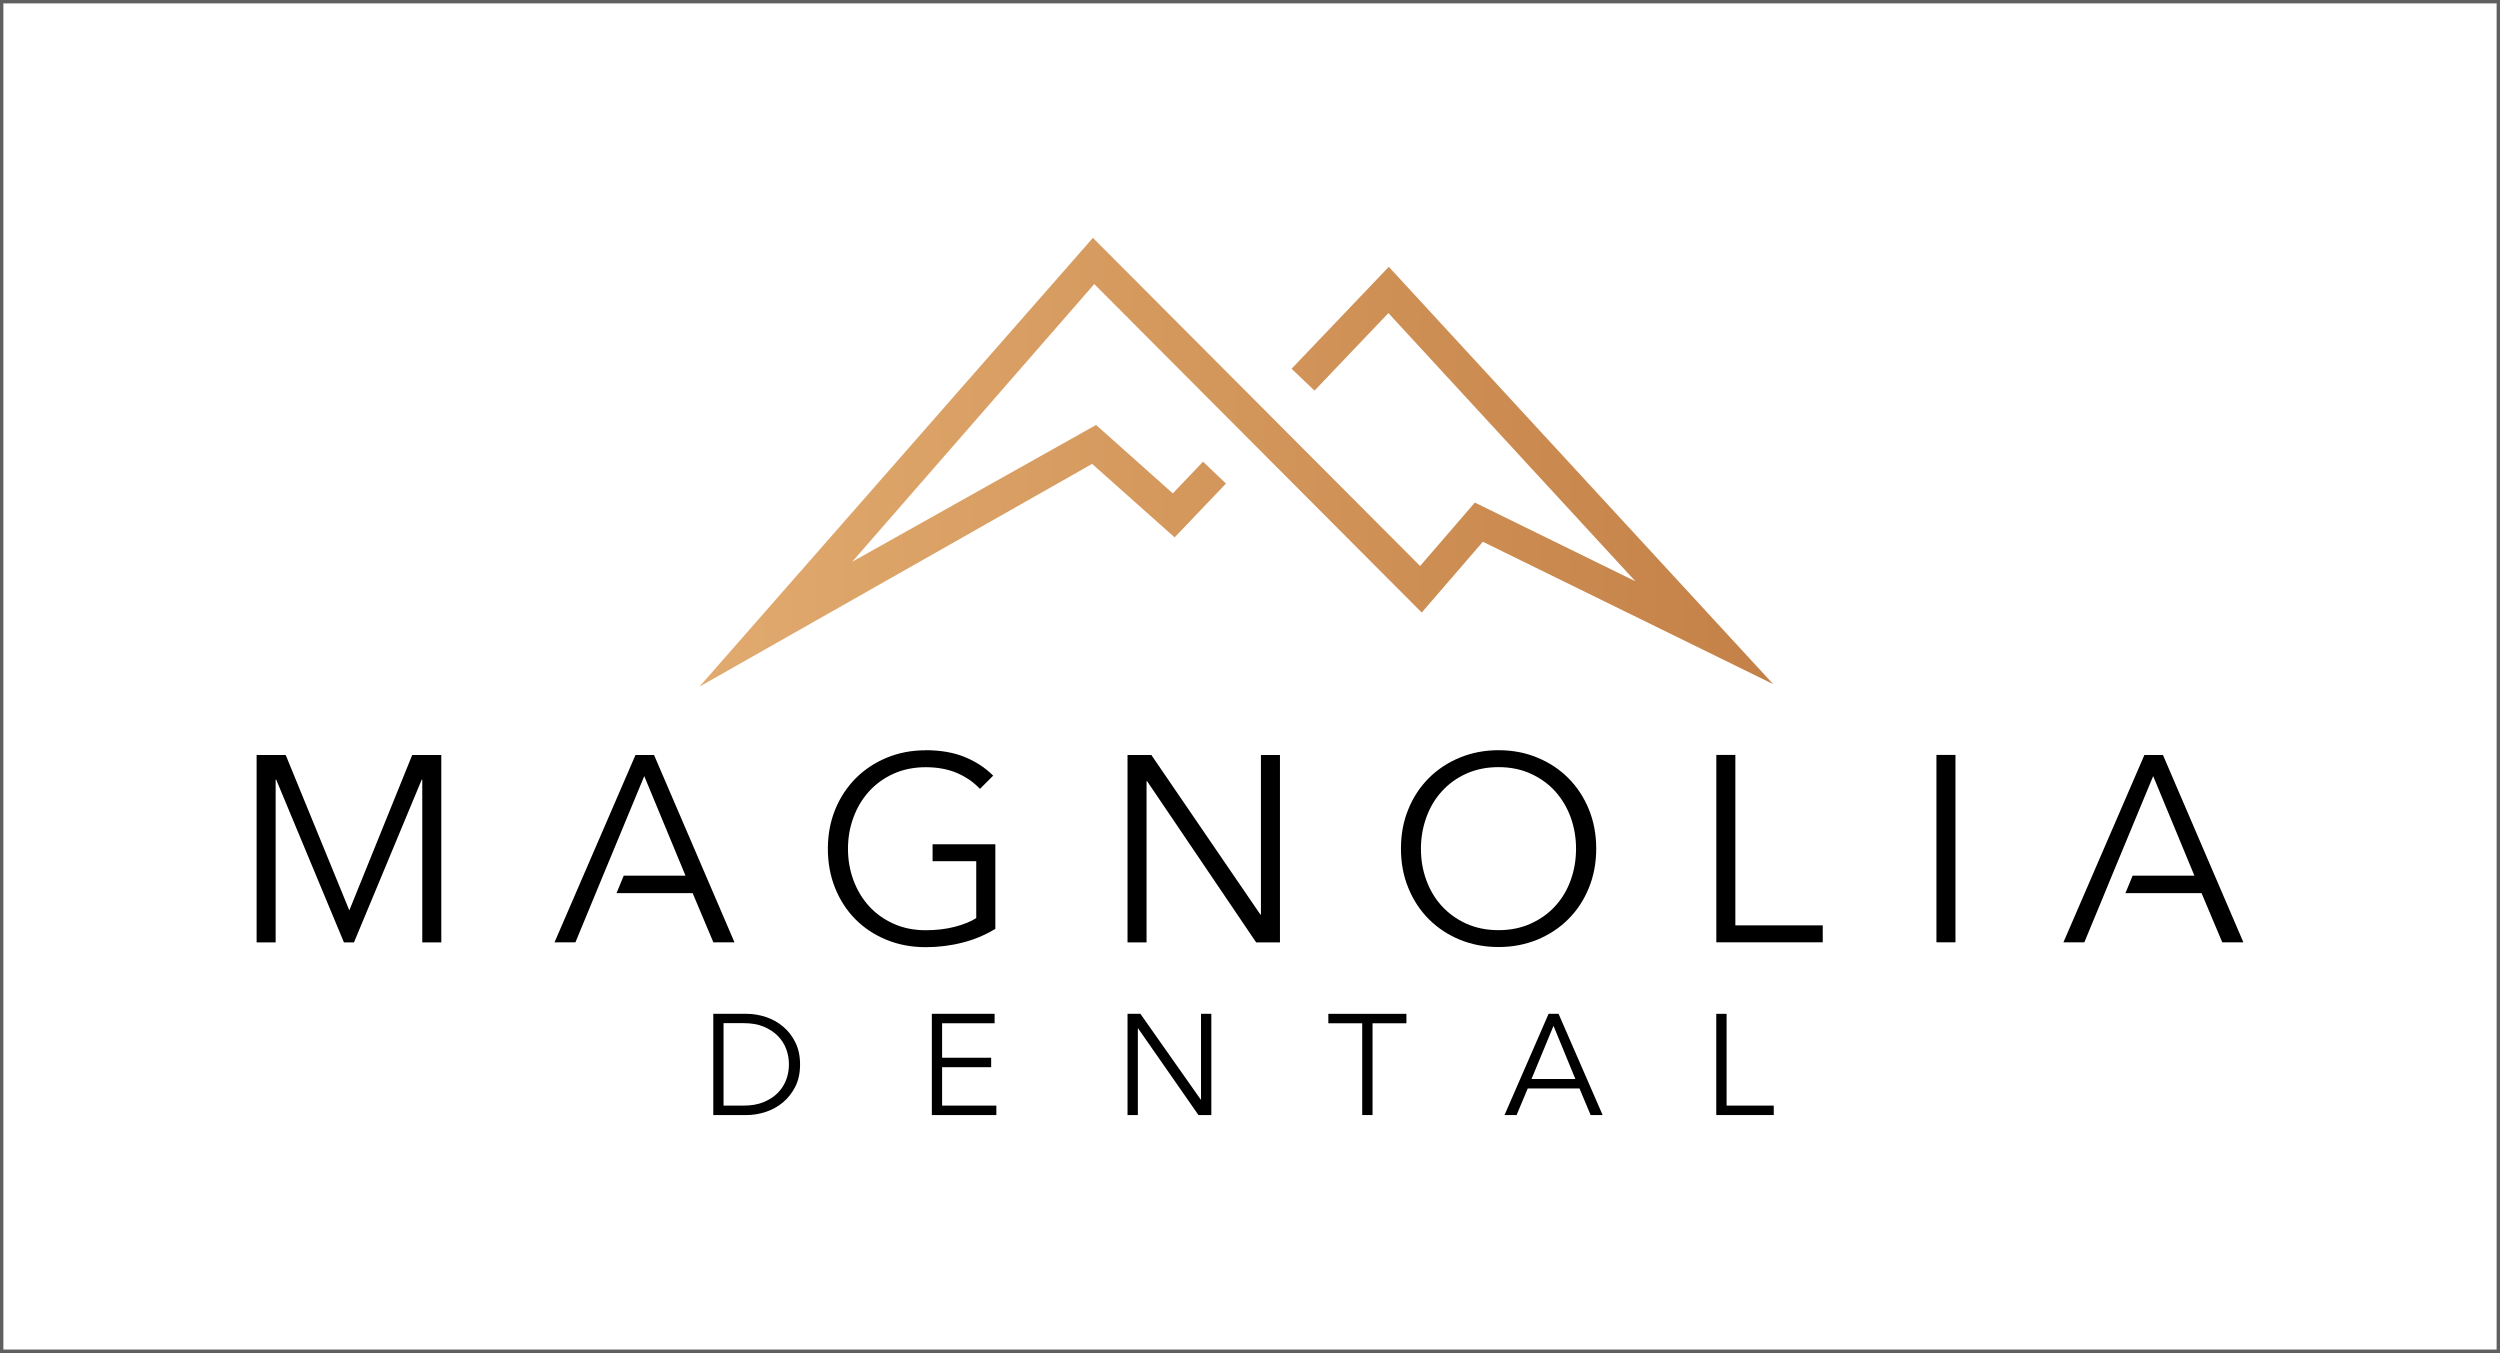<?xml version="1.0" encoding="UTF-8"?> <svg xmlns="http://www.w3.org/2000/svg" xmlns:xlink="http://www.w3.org/1999/xlink" id="a" data-name="Layer 1" width="370.5" height="200.5" viewBox="0 0 370.5 200.5"><rect x="0" y="0" width="370.5" height="200.5" fill="#333333" stroke="none"/><defs><linearGradient id="b" x1="103.66" y1="68.51" x2="262.79" y2="68.51" gradientUnits="userSpaceOnUse"><stop offset="0" stop-color="#e1aa6e"></stop><stop offset="1" stop-color="#c48147"></stop></linearGradient></defs><rect x=".25" y=".25" width="370" height="200" fill="#fff" stroke="#606060" stroke-miterlimit="10" stroke-width=".5"></rect><g><polygon points="103.66 101.76 161.97 35.25 210.46 83.88 218.57 74.48 242.37 86.15 205.76 46.4 194.81 57.89 191.41 54.65 205.82 39.54 262.79 101.39 219.76 80.29 210.7 90.78 162.17 42.1 126.3 83.25 162.44 62.98 173.81 73.12 178.29 68.42 181.69 71.66 174.08 79.64 161.85 68.75 103.66 101.76" fill="url(#b)" stroke-width="0"></polygon><g><g><path d="M51.75,134.87h.04l9.3-22.98h4.31v27.77h-2.82v-24.12h-.08l-10.04,24.12h-1.49l-10.04-24.12h-.08v24.12h-2.82v-27.77h4.31l9.41,22.98Z" stroke-width="0"></path><path d="M137.15,111.18c2.22,0,4.16.33,5.8,1s3.06,1.59,4.24,2.77l-1.96,1.96c-.97-1.02-2.12-1.81-3.45-2.37-1.33-.56-2.86-.84-4.59-.84s-3.38.33-4.8.98c-1.43.65-2.63,1.53-3.63,2.64-.99,1.11-1.76,2.39-2.29,3.86-.54,1.46-.8,3-.8,4.62s.27,3.16.8,4.62c.54,1.46,1.3,2.74,2.29,3.84.99,1.1,2.2,1.97,3.63,2.62,1.42.65,3.03.98,4.8.98,1.57,0,3.01-.17,4.31-.51,1.31-.34,2.37-.77,3.18-1.29v-8.43h-6.47v-2.51h9.3v12.54c-1.52.92-3.15,1.6-4.9,2.04-1.75.45-3.57.67-5.45.67-2.09,0-4.03-.37-5.8-1.1-1.78-.73-3.31-1.75-4.59-3.04-1.28-1.29-2.28-2.83-3-4.61-.72-1.78-1.08-3.73-1.08-5.84s.37-4.07,1.1-5.84c.73-1.78,1.75-3.31,3.04-4.61,1.29-1.29,2.82-2.31,4.59-3.04,1.76-.73,3.68-1.1,5.75-1.1" stroke-width="0"></path><path d="M186.79,135.54h.08v-23.65h2.82v27.77h-3.53l-16.16-23.89h-.08v23.89h-2.82v-27.77h3.53l16.16,23.65Z" stroke-width="0"></path><path d="M257.19,137.14h12.94v2.51h-15.77v-27.77h2.82v25.26Z" stroke-width="0"></path><path d="M289.8,139.65h-2.82v-27.77h2.82v27.77Z" stroke-width="0"></path><polygon points="108.85 139.65 105.72 139.65 102.65 132.36 91.37 132.36 92.44 129.77 101.59 129.77 97.02 118.74 95.48 115.02 89.42 129.63 85.28 139.65 82.18 139.65 94.18 111.89 96.93 111.89 108.85 139.65" stroke-width="0"></polygon><polygon points="332.47 139.65 329.34 139.65 326.27 132.36 314.99 132.36 316.06 129.77 325.21 129.77 320.64 118.74 319.1 115.02 313.04 129.63 312.98 129.77 311.28 133.91 311.09 134.36 308.9 139.65 305.8 139.65 317.8 111.89 320.55 111.89 332.47 139.65" stroke-width="0"></polygon></g><path d="M235.46,119.92c-.74-1.78-1.74-3.31-3.04-4.61-1.29-1.29-2.82-2.31-4.59-3.03-1.76-.74-3.68-1.1-5.74-1.1s-3.98.37-5.75,1.1c-1.77.73-3.29,1.74-4.59,3.03-1.29,1.3-2.31,2.83-3.03,4.61-.74,1.78-1.1,3.73-1.1,5.85s.37,4.07,1.1,5.84c.73,1.78,1.74,3.32,3.03,4.61,1.3,1.3,2.82,2.31,4.59,3.04,1.77.73,3.68,1.09,5.75,1.09s3.98-.37,5.74-1.09c1.77-.74,3.3-1.74,4.59-3.04,1.3-1.29,2.31-2.83,3.04-4.61.73-1.78,1.1-3.73,1.1-5.84s-.37-4.07-1.1-5.85ZM232.79,130.41c-.52,1.46-1.28,2.74-2.28,3.84-.99,1.1-2.21,1.97-3.63,2.62-1.42.65-3.03.98-4.8.98s-3.38-.33-4.81-.98c-1.42-.65-2.63-1.53-3.62-2.62-1-1.1-1.75-2.38-2.28-3.84s-.79-3-.79-4.62.27-3.16.79-4.62c.52-1.45,1.27-2.75,2.28-3.86.99-1.11,2.2-1.99,3.62-2.64,1.43-.65,3.03-.98,4.81-.98s3.38.33,4.8.98c1.42.66,2.64,1.53,3.63,2.64.99,1.11,1.75,2.4,2.28,3.86.52,1.46.78,3,.78,4.62s-.26,3.16-.78,4.62Z" stroke-width="0"></path></g><g><path d="M105.71,150.25h4.98c.93,0,1.87.16,2.81.47.94.31,1.79.78,2.54,1.41.76.63,1.37,1.41,1.83,2.35.47.94.7,2.03.7,3.27s-.23,2.35-.7,3.28c-.47.93-1.08,1.71-1.83,2.34-.76.63-1.6,1.1-2.54,1.41-.94.31-1.88.47-2.81.47h-4.98v-15ZM107.23,163.85h2.97c1.14,0,2.14-.17,2.98-.52.84-.35,1.54-.81,2.1-1.38.56-.57.97-1.22,1.24-1.95.27-.73.4-1.48.4-2.26s-.13-1.53-.4-2.26c-.27-.73-.68-1.38-1.24-1.95s-1.26-1.03-2.1-1.38c-.84-.35-1.83-.52-2.98-.52h-2.97v12.2Z" stroke-width="0"></path><path d="M139.63,163.85h8.03v1.4h-9.56v-15h9.3v1.4h-7.78v5.11h7.27v1.4h-7.27v5.7Z" stroke-width="0"></path><path d="M177.95,162.96h.04v-12.71h1.53v15h-1.91l-8.94-12.84h-.04v12.84h-1.53v-15h1.91l8.94,12.71Z" stroke-width="0"></path><path d="M203.41,165.25h-1.53v-13.6h-5.02v-1.4h11.57v1.4h-5.02v13.6Z" stroke-width="0"></path><path d="M224.75,165.25h-1.78l6.53-15h1.48l6.53,15h-1.78l-1.65-3.94h-7.67l-1.65,3.94ZM226.97,159.91h6.5l-3.24-7.88-3.26,7.88Z" stroke-width="0"></path><path d="M255.88,163.85h6.99v1.4h-8.52v-15h1.53v13.6Z" stroke-width="0"></path></g></g></svg> 